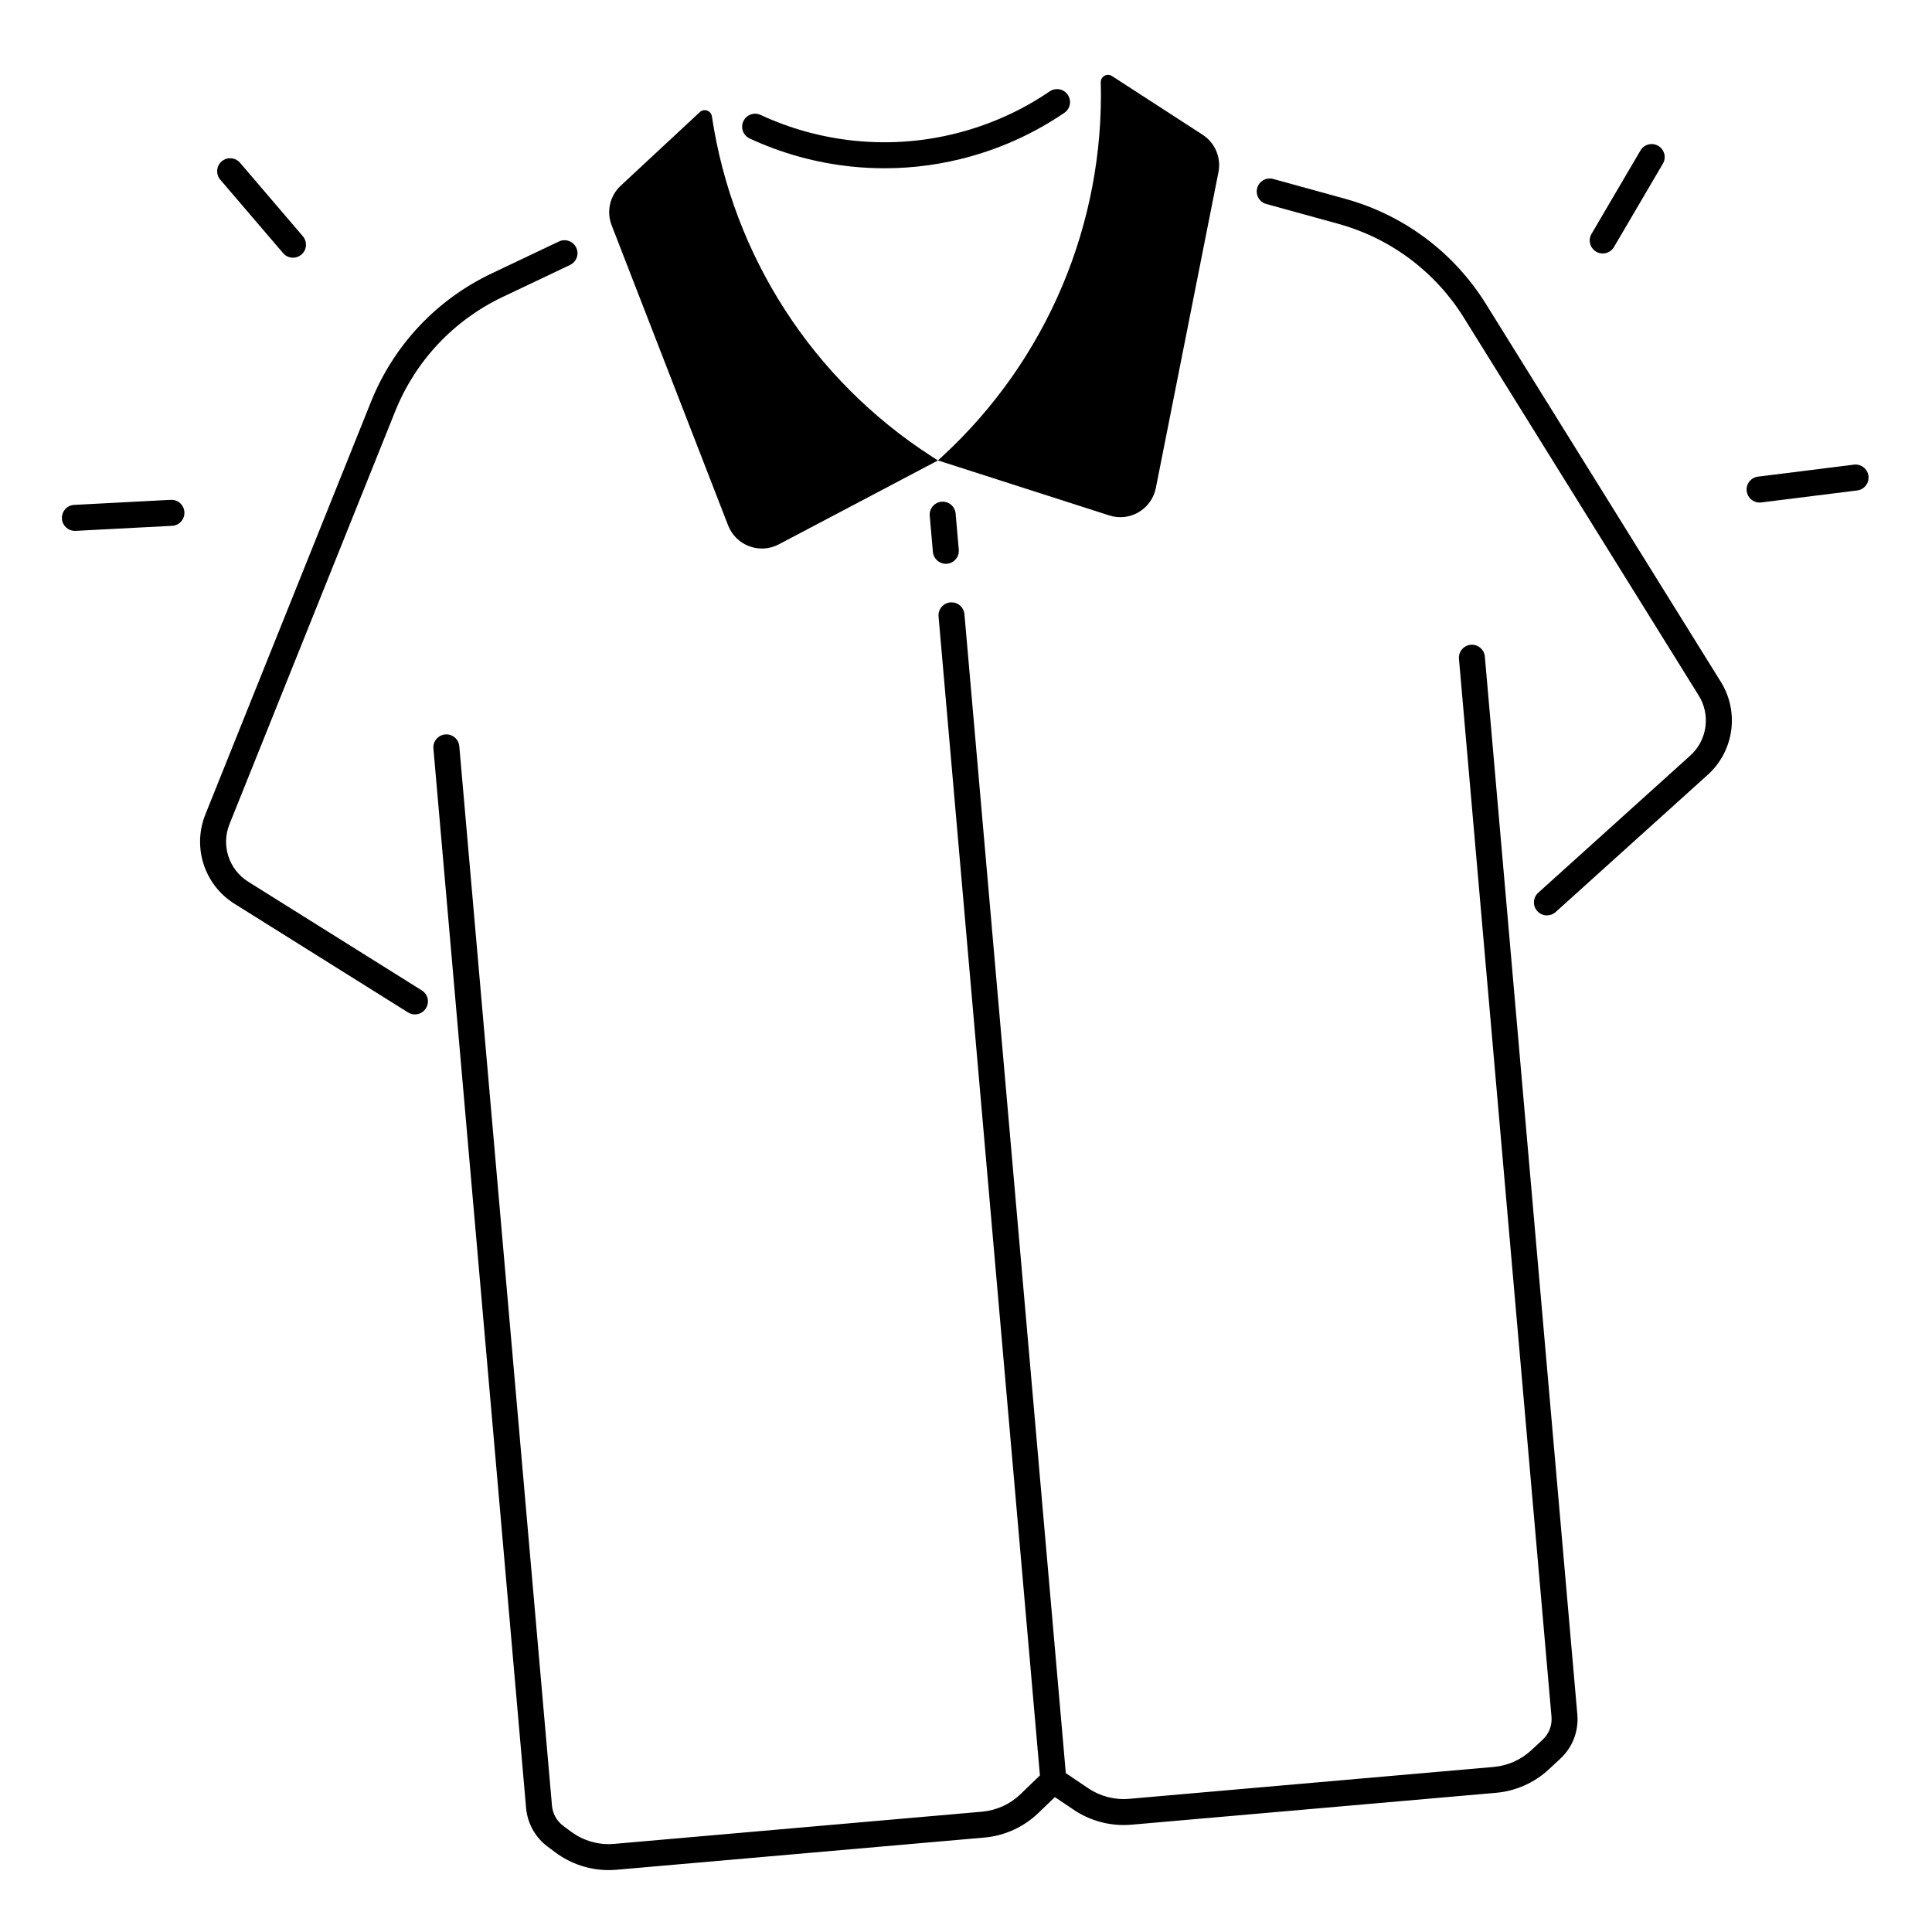 <?xml version="1.0" encoding="UTF-8"?>
<!-- Uploaded to: SVG Repo, www.svgrepo.com, Generator: SVG Repo Mixer Tools -->
<svg fill="#000000" width="800px" height="800px" version="1.1" viewBox="144 144 512 512" xmlns="http://www.w3.org/2000/svg">
 <g>
  <path d="m450.31 273.32 16.59-83.688c0.766-3.856-0.895-7.793-4.203-9.93l-24.02-15.559c-1.301-0.836-3 0.117-2.961 1.664 0.965 37.43-14.238 73.457-41.711 98.883l-1.438 1.328 45.391 14.574c5.461 1.762 11.227-1.633 12.352-7.273z"/>
  <path d="m336.96 283.24c2.078 5.352 8.355 7.695 13.43 5.019l42.176-22.23-1.652-1.062c-31.477-20.27-52.703-53.105-58.254-90.133-0.227-1.523-2.078-2.176-3.207-1.121l-20.949 19.492c-2.883 2.676-3.836 6.84-2.41 10.508z"/>
  <path d="m255.79 406.47-46.004-28.801c-5.137-3.219-7.231-9.645-4.969-15.262l43.906-109.39c5.363-13.371 15.488-24.137 28.508-30.328l17.84-8.473c1.723-0.816 2.449-2.875 1.633-4.586-0.816-1.723-2.875-2.449-4.586-1.633l-17.84 8.473c-14.582 6.926-25.93 18.992-31.949 33.977l-43.906 109.39c-3.504 8.727-0.254 18.676 7.703 23.664l46.004 28.801c0.57 0.355 1.199 0.523 1.82 0.523 1.152 0 2.273-0.57 2.922-1.613 1.023-1.602 0.531-3.727-1.082-4.742z"/>
  <path d="m537.81 224.59c-8.52-13.719-21.797-23.625-37.363-27.918l-19.039-5.246c-1.84-0.5-3.731 0.57-4.231 2.402s0.57 3.731 2.402 4.231l19.039 5.246c13.895 3.828 25.73 12.676 33.34 24.914l62.227 100.11c3.199 5.144 2.254 11.836-2.242 15.902l-40.297 36.359c-1.406 1.27-1.523 3.453-0.246 4.859 0.68 0.758 1.613 1.141 2.559 1.141 0.828 0 1.645-0.297 2.301-0.887l40.297-36.359c6.977-6.297 8.441-16.66 3.484-24.648z"/>
  <path d="m393.52 276.96c-1.898 0.168-3.297 1.84-3.129 3.731l0.836 9.574c0.156 1.789 1.664 3.148 3.426 3.148 0.098 0 0.207 0 0.305-0.012 1.898-0.168 3.297-1.84 3.129-3.731l-0.836-9.574c-0.168-1.895-1.832-3.293-3.731-3.137z"/>
  <path d="m342.67 180.7c8.543 3.965 17.625 6.465 27 7.438 2.922 0.305 5.844 0.453 8.758 0.453 7.812 0 15.578-1.082 23.164-3.246 8.727-2.488 16.965-6.336 24.473-11.445 1.574-1.074 1.977-3.207 0.906-4.781-1.074-1.574-3.219-1.977-4.781-0.906-6.898 4.695-14.465 8.227-22.484 10.508-9.566 2.727-19.426 3.582-29.324 2.566-8.609-0.887-16.953-3.188-24.809-6.828-1.723-0.809-3.769-0.051-4.574 1.672-0.801 1.727-0.051 3.773 1.672 4.57z"/>
  <path d="m537.5 318c-0.168-1.898-1.852-3.297-3.731-3.129-1.898 0.168-3.297 1.84-3.129 3.731l24.52 280.33c0.207 2.312-0.66 4.547-2.363 6.121l-3.019 2.805c-2.707 2.508-6.231 4.074-9.91 4.398l-96.648 8.453c-3.809 0.336-7.644-0.66-10.805-2.793l-5.965-4.016-26.863-307.13c-0.168-1.898-1.832-3.285-3.731-3.129-1.898 0.168-3.297 1.84-3.129 3.731l26.863 307.13-5.164 4.988c-2.746 2.648-6.356 4.289-10.156 4.625l-97.504 8.531c-4.074 0.355-8.129-0.789-11.414-3.227l-2.078-1.543c-1.711-1.27-2.805-3.219-2.992-5.344l-24.562-280.77c-0.168-1.898-1.832-3.285-3.731-3.129-1.898 0.168-3.297 1.84-3.129 3.731l24.562 280.77c0.355 4.082 2.449 7.832 5.746 10.273l2.078 1.543c4.082 3.031 9.012 4.644 14.051 4.644 0.688 0 1.379-0.031 2.066-0.09l97.504-8.531c5.371-0.473 10.461-2.793 14.336-6.535l4.348-4.191 5.008 3.375c4.469 3.012 9.891 4.41 15.254 3.945l96.648-8.453c5.195-0.453 10.164-2.656 13.992-6.211l3.019-2.805c3.277-3.031 4.93-7.32 4.535-11.77z"/>
  <path d="m567 210.7c0.551 0.324 1.152 0.473 1.742 0.473 1.18 0 2.332-0.609 2.973-1.703l12.969-22.102c0.965-1.645 0.414-3.75-1.23-4.715-1.645-0.965-3.75-0.414-4.715 1.23l-12.969 22.102c-0.965 1.645-0.414 3.75 1.23 4.715z"/>
  <path d="m639.16 270.13c-0.234-1.891-1.969-3.227-3.848-2.992l-25.426 3.18c-1.891 0.234-3.227 1.957-2.992 3.848 0.215 1.742 1.703 3.019 3.414 3.019 0.148 0 0.285-0.012 0.434-0.031l25.426-3.18c1.891-0.23 3.231-1.953 2.992-3.844z"/>
  <path d="m189.25 276.46-25.586 1.34c-1.898 0.098-3.356 1.723-3.258 3.621 0.098 1.84 1.613 3.266 3.434 3.266h0.188l25.586-1.34c1.898-0.098 3.356-1.723 3.258-3.621-0.102-1.898-1.715-3.363-3.621-3.266z"/>
  <path d="m219.03 211.09c0.68 0.797 1.645 1.211 2.617 1.211 0.797 0 1.586-0.277 2.234-0.828 1.445-1.238 1.613-3.414 0.383-4.859l-16.648-19.473c-1.238-1.445-3.414-1.613-4.859-0.383-1.445 1.238-1.613 3.414-0.383 4.859z"/>
 </g>
</svg>